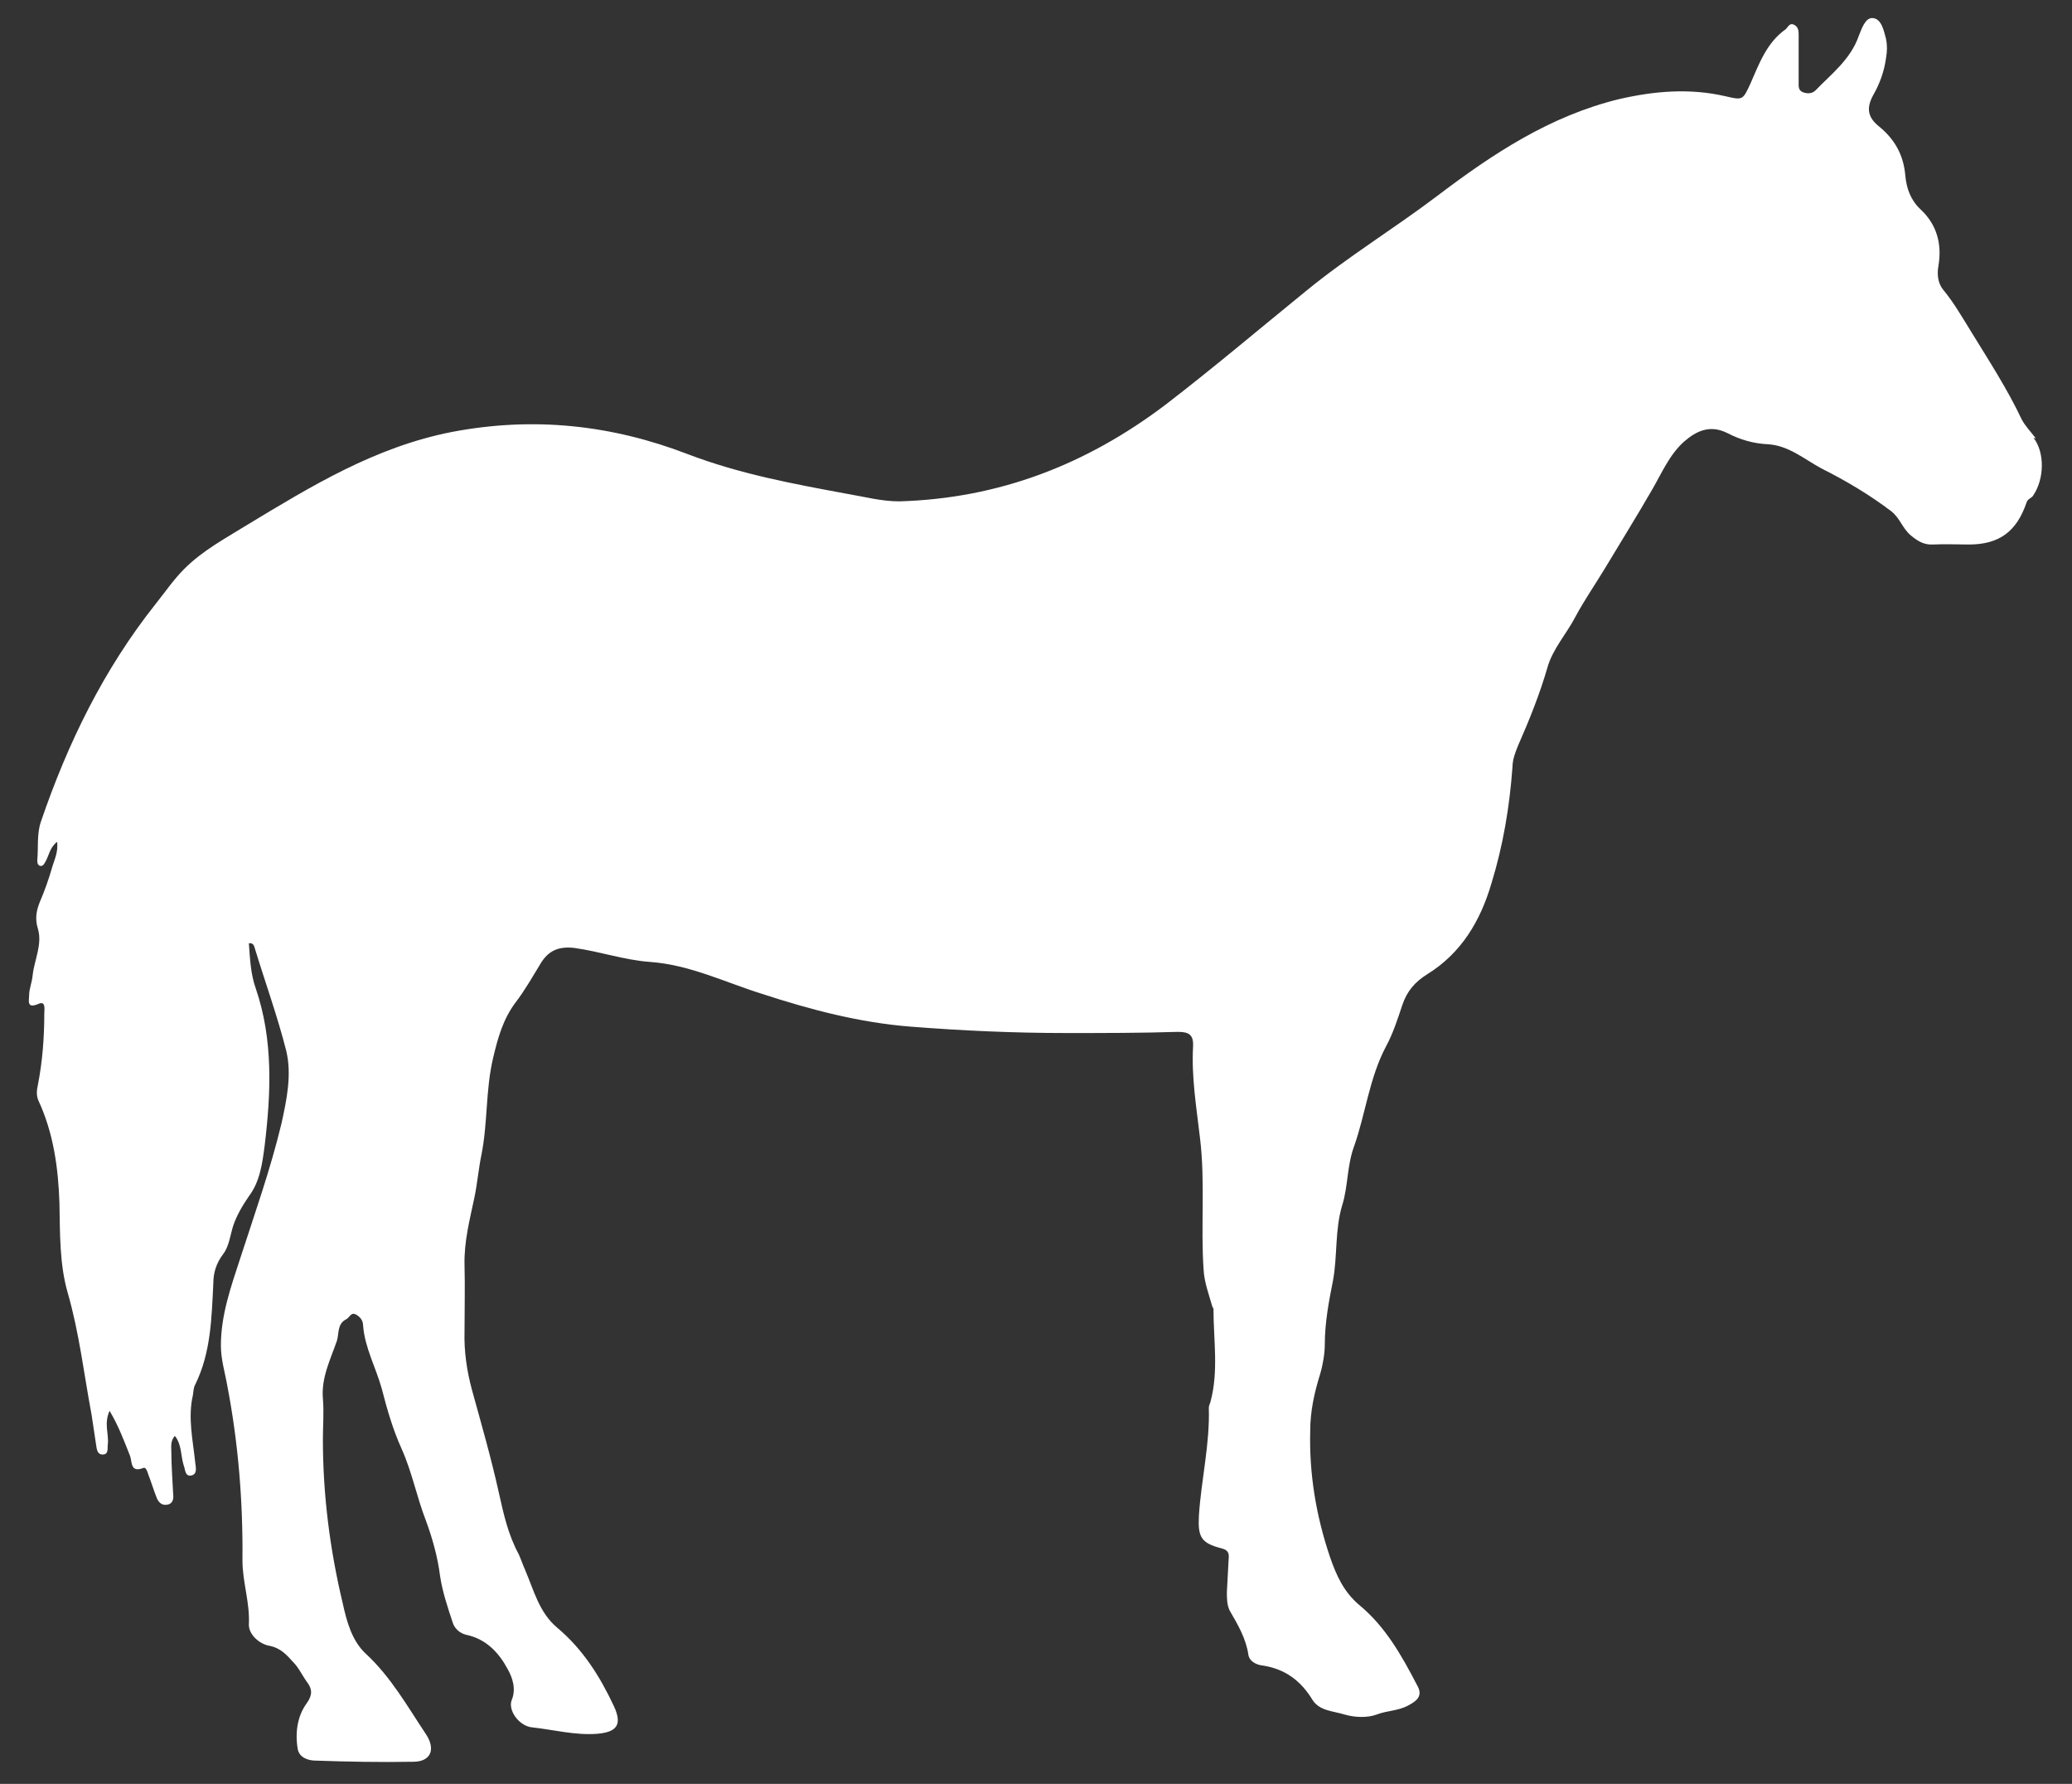 <svg id="Group_162599" data-name="Group 162599" xmlns="http://www.w3.org/2000/svg" viewBox="0 0 35.55 30.6">
  <rect x="0" y="0" width="35.55" height="30.6" fill="#333333" stroke="none"/>
  <defs>
    <style>
      .cls-1 {
        fill: #fff;
      }
    </style>
  </defs>
  <path class="cls-1" d="M34.93,7.52c-.1-.13-.18-.21-.24-.32-.25-.53-.57-1.02-.87-1.51-.15-.24-.29-.49-.48-.72-.09-.11-.11-.26-.08-.42.06-.37-.03-.7-.31-.96-.17-.16-.24-.36-.26-.58-.03-.35-.18-.62-.45-.84-.2-.16-.22-.32-.1-.54.11-.19.19-.41.22-.64.02-.11.02-.22,0-.32-.04-.15-.08-.35-.23-.36-.13-.01-.19.19-.24.31-.14.4-.47.65-.74.93-.06.06-.15.06-.22.03-.08-.03-.07-.11-.07-.18,0-.26,0-.53,0-.79,0-.07,0-.14-.07-.18-.08-.05-.11.03-.15.07-.33.23-.46.6-.61.94-.13.28-.13.28-.43.21-.61-.14-1.21-.09-1.82.05-1.19.29-2.17.94-3.12,1.66-.74.56-1.53,1.04-2.25,1.63-.8.65-1.59,1.32-2.41,1.95-1.36,1.03-2.86,1.61-4.57,1.66-.31,0-.6-.08-.9-.13-.92-.17-1.84-.34-2.73-.68-1.3-.5-2.64-.65-4.05-.38-1.32.26-2.41.93-3.52,1.6-.37.23-.75.43-1.07.75-.18.18-.33.4-.49.6-.89,1.12-1.51,2.39-1.97,3.74-.07.21-.04.43-.06.65,0,.04,0,.08.04.1.06.02.08-.04.1-.07.06-.1.07-.24.2-.34.02.17-.04.29-.08.42-.06.21-.13.41-.22.62-.06.15-.08.29-.03.45.08.27-.06.53-.09.8-.01.12-.06.23-.06.34,0,.09-.05.24.16.15.13-.06.1.1.1.16,0,.41-.03.82-.11,1.23-.02.09-.03.18.01.27.26.56.34,1.16.36,1.76.01.51,0,1.04.14,1.53.2.69.28,1.4.41,2.09.03.18.05.35.08.53.01.07.02.16.11.16.11,0,.08-.11.09-.18.02-.17-.07-.35.03-.57.16.27.25.52.35.77.04.1,0,.3.23.21.04-.02.07.06.08.1.05.13.09.26.14.39.03.09.09.16.19.14.11-.02.11-.12.1-.2-.01-.23-.03-.47-.03-.7,0-.09-.02-.19.06-.28.12.15.1.34.15.5.03.07.02.2.13.18.11-.02.08-.14.07-.22-.04-.39-.13-.77-.04-1.16.01-.06.01-.13.04-.18.27-.55.28-1.14.31-1.73,0-.19.05-.35.17-.51.1-.13.12-.32.17-.48.06-.18.16-.35.27-.51.19-.25.23-.56.27-.86.11-.91.15-1.82-.15-2.7-.09-.25-.1-.51-.12-.78.08-.01.09.05.1.08.18.59.39,1.17.54,1.76.1.41.01.84-.08,1.25-.19.79-.46,1.55-.71,2.32-.16.49-.33.97-.33,1.49,0,.24.07.46.11.69.19.99.27,1.99.26,3,0,.37.13.72.11,1.1,0,.17.18.33.35.36.2.04.3.16.41.28.1.1.16.24.25.36.07.1.09.2-.02.35-.16.22-.2.51-.15.79.03.14.18.19.3.19.56.02,1.12.03,1.68.02.3,0,.39-.21.22-.47-.32-.48-.6-.98-1.03-1.38-.24-.22-.33-.55-.4-.87-.22-.92-.34-1.86-.34-2.81,0-.23.02-.47,0-.7-.03-.36.13-.67.24-.99.04-.12,0-.29.16-.37.06-.03.08-.13.17-.08.07.04.12.1.12.19.03.38.22.72.32,1.08.09.35.19.7.34,1.03.18.4.26.83.42,1.24.11.3.2.62.24.94.04.27.13.54.22.81.03.09.11.17.22.2.35.07.57.31.72.59.08.14.15.34.07.53-.07.18.13.45.35.47.37.04.74.14,1.12.11.34-.03.43-.16.28-.48-.24-.51-.53-.97-.97-1.34-.31-.26-.4-.64-.55-.99-.04-.09-.07-.18-.11-.27-.18-.33-.26-.69-.34-1.05-.13-.59-.3-1.18-.46-1.76-.09-.33-.14-.67-.13-1.01,0-.38.01-.76,0-1.14-.01-.4.09-.78.17-1.16.05-.24.07-.49.12-.73.11-.55.07-1.11.2-1.66.08-.34.17-.67.39-.96.16-.21.29-.44.43-.67.13-.21.3-.29.57-.26.44.06.87.21,1.3.24.69.05,1.29.35,1.93.55.83.27,1.66.49,2.54.56.89.07,1.78.11,2.68.11.64,0,1.28,0,1.91-.02.19,0,.27.05.26.25-.03.53.06,1.06.12,1.58.09.75.01,1.5.06,2.24.01.22.09.43.15.64,0,.01.02.03.02.04,0,.53.09,1.07-.05,1.59-.01.04-.03.07-.03.11.02.62-.13,1.23-.17,1.85-.02.37.04.47.39.56.12.03.13.09.12.19-.01.19-.02.37-.03.56,0,.11,0,.22.05.32.14.24.28.48.32.76.02.11.14.17.25.18.38.06.65.26.85.59.12.19.36.19.55.25.17.05.39.06.55,0,.18-.07.37-.06.55-.16.17-.09.24-.18.14-.35-.26-.5-.54-1-.99-1.37-.26-.22-.39-.5-.5-.82-.24-.71-.36-1.43-.34-2.17,0-.33.07-.65.17-.97.05-.17.08-.36.08-.51,0-.37.07-.74.14-1.09.08-.43.03-.87.16-1.3.1-.32.08-.67.2-1,.2-.56.26-1.17.55-1.72.12-.22.2-.47.28-.71.08-.24.22-.4.43-.53.58-.36.91-.91,1.1-1.56.2-.65.31-1.31.36-1.99,0-.13.05-.26.1-.38.19-.43.37-.88.5-1.33.09-.32.33-.58.48-.87.15-.28.33-.54.5-.82.27-.45.55-.9.81-1.35.17-.29.3-.61.56-.84.21-.18.44-.29.74-.14.21.11.45.18.69.19.36.02.63.26.93.42.42.21.82.45,1.19.73.15.12.19.29.33.41.12.1.23.17.39.16.2-.01.4,0,.61,0,.52,0,.82-.22.99-.72.02-.07.09-.07.12-.13.18-.27.2-.72,0-.98h0Z"/>
</svg>